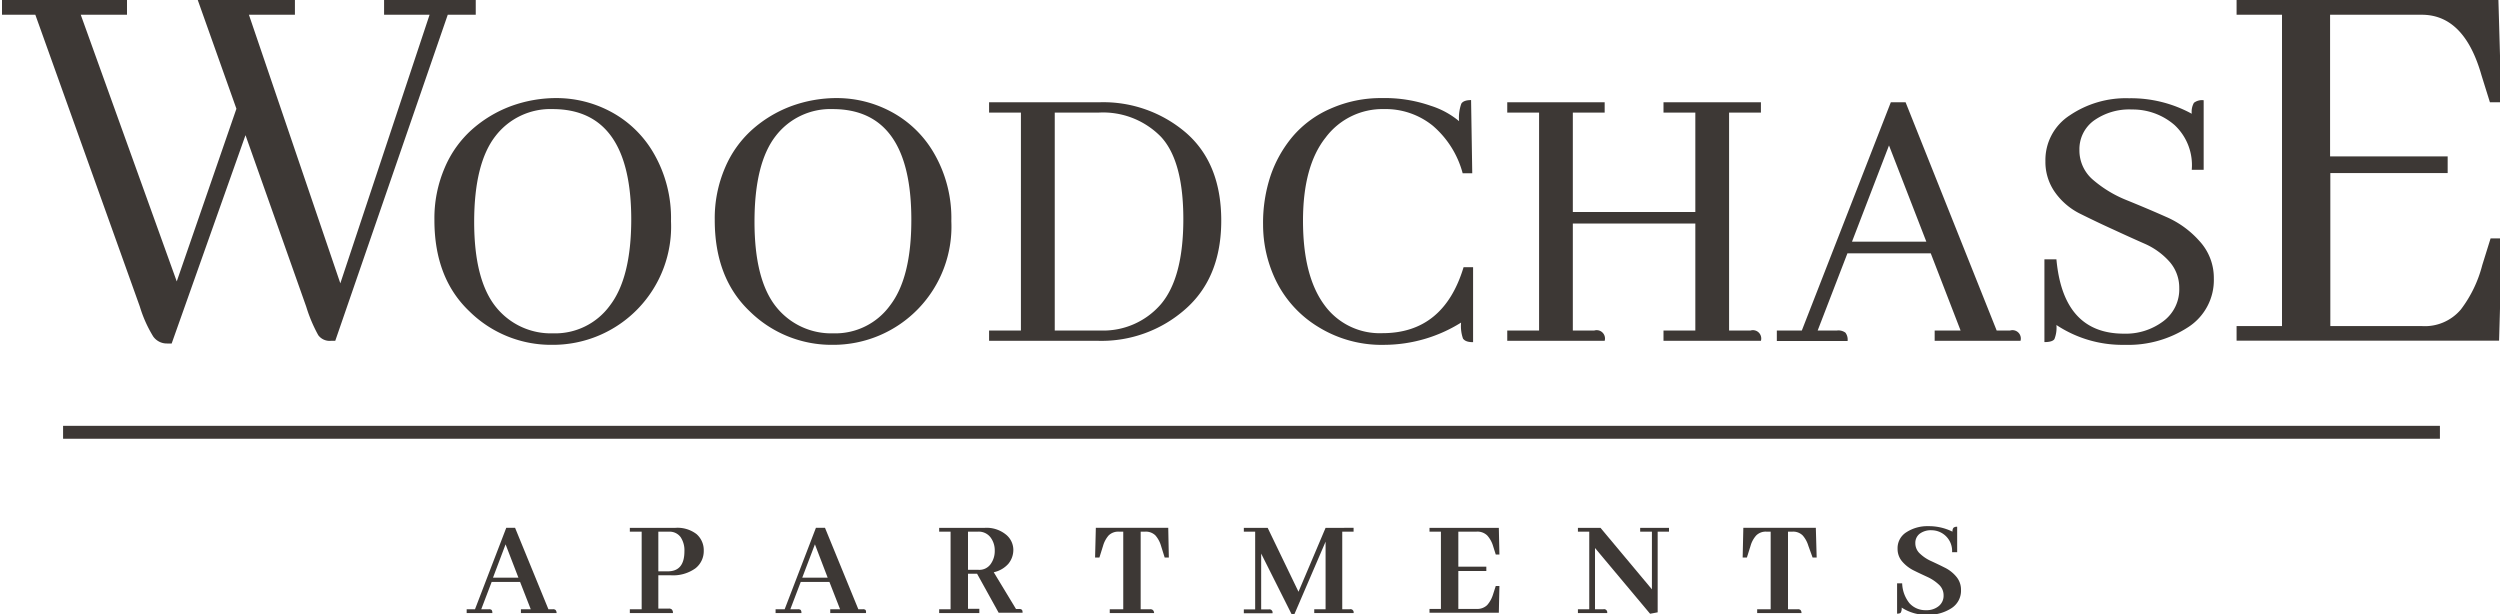 <svg id="Layer_1" data-name="Layer 1" xmlns="http://www.w3.org/2000/svg" viewBox="0 0 300 73.74"><defs><style>.cls-1{fill:#3d3835;}</style></defs><path class="cls-1" d="M39.69,40.9a1.69,1.69,0,0,1-1.5-.68,17.72,17.72,0,0,1-1.44-3.41L29.46,16.22l-8.86,25h-.55a2,2,0,0,1-1.67-.85,15.28,15.28,0,0,1-1.6-3.58L4.24,1.77h-4V0h15V1.77H9.69l11.52,32,7.16-20.72L23.73,0H35.39V1.77H29.87L40.84,34,51.55,1.77H46.09V0h11V1.77H53.73L40.23,40.9Z"/><path class="cls-1" d="M56.64,15.54a14.85,14.85,0,0,1,4.58-2.77,15.85,15.85,0,0,1,5.7-1,13.8,13.8,0,0,1,6.27,1.58,13,13,0,0,1,5.23,5,15.5,15.5,0,0,1,2.1,8.19A14.19,14.19,0,0,1,66.27,41.38a13.94,13.94,0,0,1-9.92-4q-4.23-4-4.22-11a15.31,15.31,0,0,1,1.24-6.26A12.87,12.87,0,0,1,56.64,15.54Zm.26,11.07q0,7,2.62,10.24A8.46,8.46,0,0,0,66.39,40a8.12,8.12,0,0,0,6.8-3.34q2.55-3.33,2.56-10.3,0-13.27-9.45-13.27a8.31,8.31,0,0,0-6.83,3.22Q56.91,19.58,56.9,26.61Z"/><path class="cls-1" d="M90.28,15.54a14.85,14.85,0,0,1,4.58-2.77,15.85,15.85,0,0,1,5.7-1,13.8,13.8,0,0,1,6.27,1.58,13,13,0,0,1,5.23,5,15.5,15.5,0,0,1,2.1,8.19A14.19,14.19,0,0,1,99.91,41.38a14,14,0,0,1-9.92-4q-4.23-4-4.22-11A15.31,15.31,0,0,1,87,20.14,12.87,12.87,0,0,1,90.28,15.54Zm.26,11.07q0,7,2.62,10.24A8.46,8.46,0,0,0,100,40a8.11,8.11,0,0,0,6.8-3.34q2.57-3.33,2.56-10.3,0-13.27-9.45-13.27a8.28,8.28,0,0,0-6.82,3.22Q90.54,19.58,90.54,26.61Z"/><path class="cls-1" d="M118.69,12.27H132a15.24,15.24,0,0,1,10.33,3.67q4.22,3.68,4.22,10.53t-4.32,10.64a15.19,15.19,0,0,1-10.38,3.79H118.69V39.66h3.82V13.51h-3.82Zm13.17,1.24h-5.29V39.66H132a9.13,9.13,0,0,0,7.32-3.17Q142,33.31,142,26.3t-2.7-9.9A9.71,9.71,0,0,0,131.86,13.51Z"/><path class="cls-1" d="M175.33,38.71a17.5,17.5,0,0,1-9.14,2.67,14.46,14.46,0,0,1-8.08-2.2,13.36,13.36,0,0,1-5-5.51A15.38,15.38,0,0,1,151.57,27a17.92,17.92,0,0,1,.91-5.95,14.66,14.66,0,0,1,2.64-4.67,12.49,12.49,0,0,1,4.54-3.34,14.85,14.85,0,0,1,6.18-1.27,16.74,16.74,0,0,1,5.87.93,10,10,0,0,1,3.38,1.84,4.93,4.93,0,0,1,.27-2.1c.17-.28.56-.43,1.17-.43l.14,8.78h-1.15a11.37,11.37,0,0,0-3.58-5.7,9,9,0,0,0-5.86-2,8.52,8.52,0,0,0-7,3.41q-2.72,3.42-2.72,10t2.53,10.05a8.2,8.2,0,0,0,7,3.43q7.35,0,9.74-7.92h1.14v9c-.63,0-1-.14-1.21-.43A4.55,4.55,0,0,1,175.33,38.71Z"/><path class="cls-1" d="M192.56,40.9H180.87V39.66h3.82V13.51h-3.82V12.27h11.69v1.24h-3.82V25.44h14.7V13.51h-3.82V12.27h11.69v1.24h-3.82V39.66h2.58a1,1,0,0,1,1.24,1.24H199.62V39.66h3.82V26.82h-14.7V39.66h2.58a1,1,0,0,1,1.24,1.24Z"/><path class="cls-1" d="M242.47,40.9H232.16V39.66h3.11l-3.58-9.26h-10l-3.57,9.26h2.33a1.4,1.4,0,0,1,1,.26,1.37,1.37,0,0,1,.26,1h-8.49V39.66h3l10.68-27.39h1.77l10.93,27.39h1.62a1,1,0,0,1,1.24,1.24ZM231.16,29l-4.48-11.55L222.24,29Z"/><path class="cls-1" d="M265.66,33.41a6.72,6.72,0,0,1-3.08,5.85A13.14,13.14,0,0,1,255,41.38,14.33,14.33,0,0,1,246.77,39a3.65,3.65,0,0,1-.24,1.69q-.24.36-1.2.36V31.12h1.44q.81,8.93,8.11,8.92a7.49,7.49,0,0,0,4.7-1.48,4.76,4.76,0,0,0,1.93-4,4.71,4.71,0,0,0-1.19-3.18,8.63,8.63,0,0,0-3-2.15q-1.77-.78-3.84-1.74c-1.39-.63-2.67-1.25-3.84-1.83a8.1,8.1,0,0,1-3-2.53,6.29,6.29,0,0,1-1.19-3.8,6.37,6.37,0,0,1,2.91-5.48,12,12,0,0,1,7.11-2.06,15.24,15.24,0,0,1,7.54,1.86,2.19,2.19,0,0,1,.26-1.31,1.57,1.57,0,0,1,1.17-.31v8.35h-1.43A6.57,6.57,0,0,0,260.94,15a7.64,7.64,0,0,0-5.08-1.86,7.32,7.32,0,0,0-4.61,1.34,4.24,4.24,0,0,0-1.72,3.5,4.63,4.63,0,0,0,1.67,3.63,14.29,14.29,0,0,0,4,2.41c1.57.64,3.15,1.3,4.72,2a11.38,11.38,0,0,1,4,2.89A6.51,6.51,0,0,1,265.66,33.41Z"/><path class="cls-1" d="M290.61,1.77h-11v17h14.11v2H279.64V39.13h11a5.65,5.65,0,0,0,4.67-2,14.94,14.94,0,0,0,2.56-5.31l1-3.21h1.37l-.35,12.27H268.39V39.13h5.45V1.77h-5.45V0h31.42l.35,12.27h-1.37l-1-3.2Q295.73,1.77,290.61,1.77Z"/><path class="cls-1" d="M66.79,73.57H62.51v-.46h1.18l-1.28-3.28H59l-1.25,3.28h.91a.48.48,0,0,1,.34.09.61.61,0,0,1,.08.37H56v-.46H57l3.75-9.77h1.06l4,9.77h.52a.46.46,0,0,1,.34.09A.53.53,0,0,1,66.79,73.57Zm-4.58-4.25-1.54-4-1.51,4Z"/><path class="cls-1" d="M80.75,73.57H75.58v-.46H77V63.8H75.58v-.46h5.49a3.74,3.74,0,0,1,2.51.75,2.55,2.55,0,0,1,.87,2,2.62,2.62,0,0,1-1,2.11,4.59,4.59,0,0,1-3,.83H79v4h1.25a.5.5,0,0,1,.36.1A.55.55,0,0,1,80.75,73.57ZM80.3,63.8H79v4.76h1.13c1.35,0,2-.81,2-2.41a2.85,2.85,0,0,0-.46-1.7A1.64,1.64,0,0,0,80.3,63.8Z"/><path class="cls-1" d="M103.91,73.57H99.63v-.46h1.18l-1.28-3.28H96.09l-1.25,3.28h.9a.49.49,0,0,1,.35.09.61.61,0,0,1,.08.37h-3.1v-.46h1.09l3.75-9.77H99l4,9.77h.53a.46.46,0,0,1,.34.09A.53.53,0,0,1,103.91,73.57Zm-4.59-4.25-1.53-4-1.52,4Z"/><path class="cls-1" d="M117.52,73.57H112.7v-.46h1.37V63.8H112.7v-.46h5.49a3.68,3.68,0,0,1,2.5.79,2.37,2.37,0,0,1,.91,1.8,2.62,2.62,0,0,1-.61,1.74,3.29,3.29,0,0,1-1.74,1l2.67,4.41h.36a.48.48,0,0,1,.34.09q.09.08.09.36h-2.87l-2.59-4.68h-1.09v4.21h1.36Zm-.18-9.77h-1.18v4.58h1.28a1.65,1.65,0,0,0,1.43-.68,2.67,2.67,0,0,0,.5-1.62,2.57,2.57,0,0,0-.52-1.61A1.77,1.77,0,0,0,117.34,63.8Z"/><path class="cls-1" d="M138.49,73.57h-5.32v-.46h1.62V63.8h-.5a1.64,1.64,0,0,0-1.26.46,3.27,3.27,0,0,0-.66,1.23l-.44,1.41h-.52l.09-3.56h8.69l.07,3.56h-.5l-.44-1.41a3.31,3.31,0,0,0-.67-1.24,1.63,1.63,0,0,0-1.25-.45h-.52v9.31H138a.46.46,0,0,1,.35.1A.5.5,0,0,1,138.49,73.57Z"/><path class="cls-1" d="M162.43,63.34v.46h-1.36v9.31h.9a.38.38,0,0,1,.46.46h-4.72v-.46h1.36V65l-3.75,8.72H155l-3.66-7.29v6.7h.9a.38.38,0,0,1,.46.46h-3.44v-.46h1.36V63.8h-1.36v-.46h2.86l3.7,7.67,3.25-7.67Z"/><path class="cls-1" d="M177.16,63.8H175V68h3.36v.52H175v4.55h2.19a1.7,1.7,0,0,0,1.27-.46,3.44,3.44,0,0,0,.69-1.23l.34-1.06h.44l-.07,3.21h-8.32v-.46h1.37V63.8h-1.37v-.46h8.32l.07,3.2h-.44l-.33-1.05a3.3,3.3,0,0,0-.69-1.23A1.67,1.67,0,0,0,177.16,63.8Z"/><path class="cls-1" d="M196.82,63.8v-.46h3.46v.46h-1.36v9.68l-.91.17-6.61-7.89v7.35h1a.38.38,0,0,1,.46.46h-3.51v-.46h1.36V63.8h-1.36v-.46h2.71l6.17,7.38V63.8Z"/><path class="cls-1" d="M216.18,73.57h-5.32v-.46h1.62V63.8H212a1.61,1.61,0,0,0-1.26.46,3.14,3.14,0,0,0-.67,1.23l-.44,1.41h-.51l.08-3.56h8.7L218,66.9h-.49L217,65.49a3.32,3.32,0,0,0-.68-1.24,1.62,1.62,0,0,0-1.25-.45h-.51v9.31h1.16a.46.46,0,0,1,.35.1A.56.56,0,0,1,216.18,73.57Z"/><path class="cls-1" d="M235.32,70.77A2.49,2.49,0,0,1,234.15,73a5.1,5.1,0,0,1-2.9.78,5.38,5.38,0,0,1-3.05-.87,1.1,1.1,0,0,1-.1.59c-.06.09-.21.14-.45.14V70h.61a4,4,0,0,0,.87,2.38,2.56,2.56,0,0,0,2,.84,2.26,2.26,0,0,0,1.52-.49,1.58,1.58,0,0,0,.58-1.27,1.71,1.71,0,0,0-.57-1.31,5.11,5.11,0,0,0-1.38-.92c-.54-.25-1.08-.5-1.62-.77a4.39,4.39,0,0,1-1.38-1.06,2.28,2.28,0,0,1-.57-1.54,2.24,2.24,0,0,1,1.07-2,4.62,4.62,0,0,1,2.63-.72,6.39,6.39,0,0,1,2.89.66.68.68,0,0,1,.12-.47.63.63,0,0,1,.44-.12v3.05h-.61a2.48,2.48,0,0,0-2.44-2.63,2.24,2.24,0,0,0-1.45.42,1.38,1.38,0,0,0-.52,1.14,1.67,1.67,0,0,0,.56,1.25,4.74,4.74,0,0,0,1.36.9c.54.25,1.07.5,1.6.77a4.21,4.21,0,0,1,1.37,1.06A2.4,2.4,0,0,1,235.32,70.77Z"/><rect class="cls-1" x="7.57" y="51.1" width="285.22" height="1.55"/></svg>